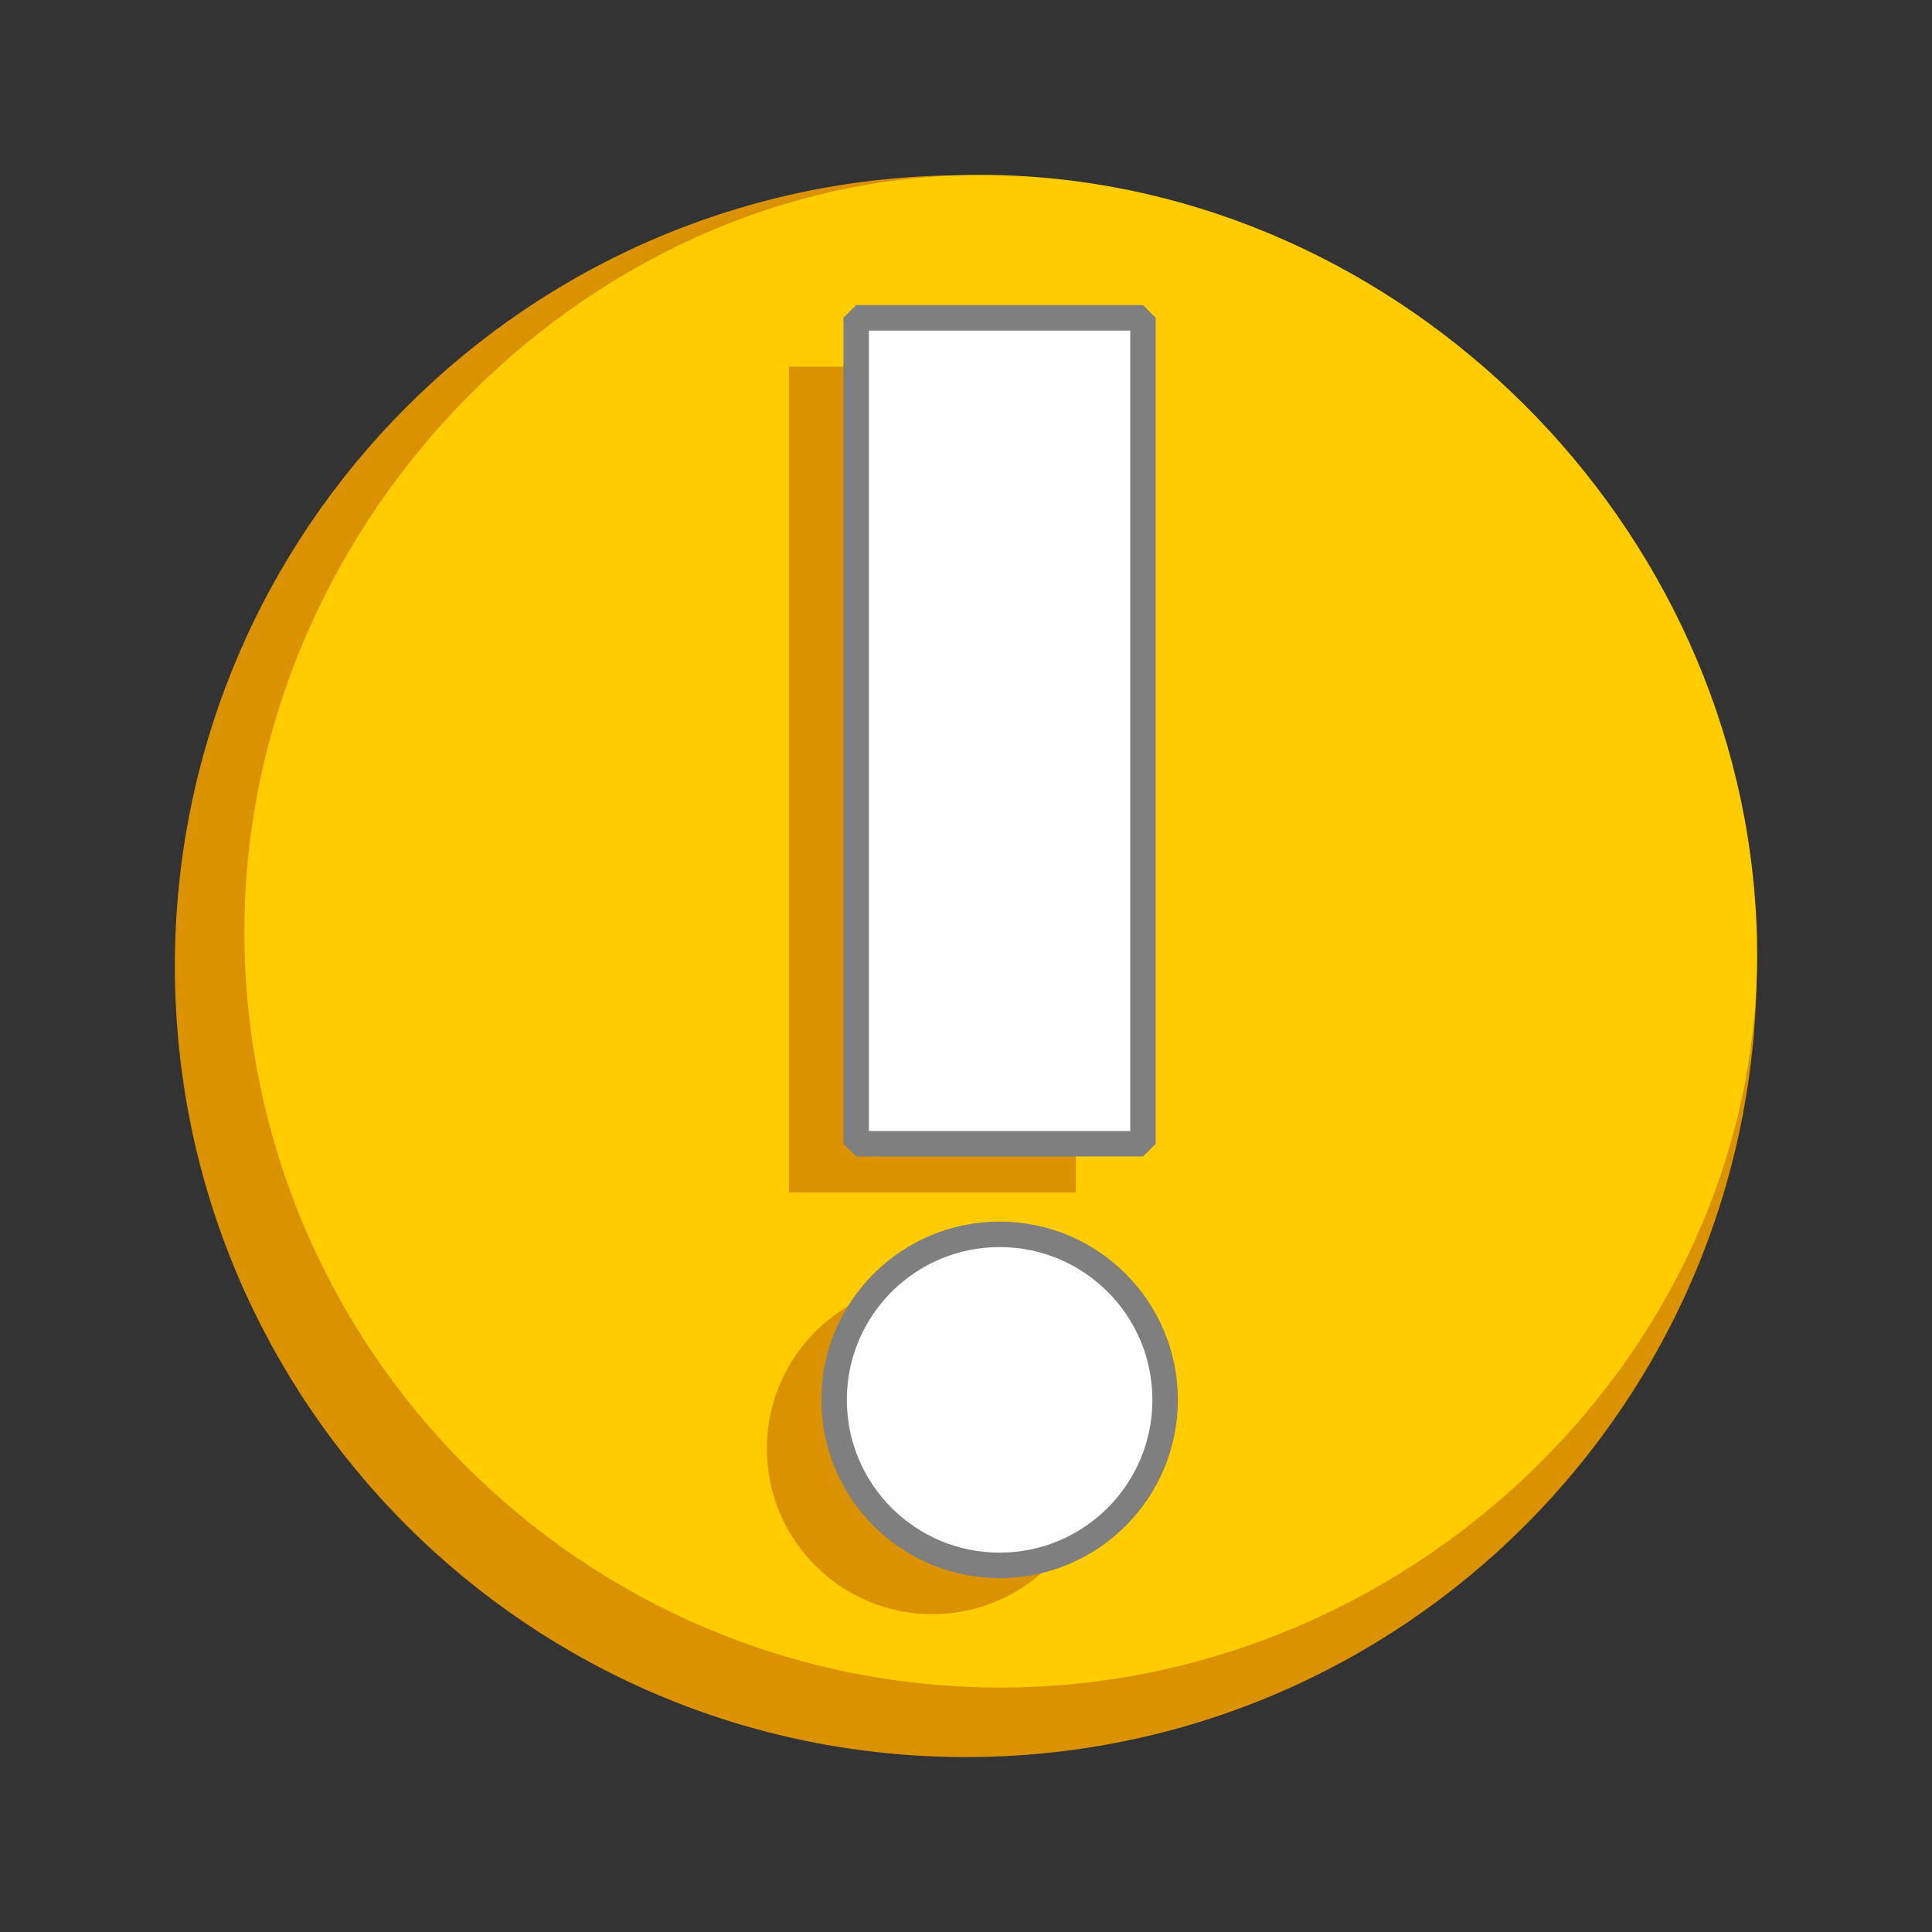 <?xml version="1.0" standalone="no"?>
<!DOCTYPE svg PUBLIC "-//W3C//DTD SVG 1.1//EN" "http://www.w3.org/Graphics/SVG/1.1/DTD/svg11.dtd">
<!--Generator: Xara Designer (www.xara.com), SVG filter version: 4.0.0.1-->
<svg stroke-width="0.501" stroke-linejoin="bevel" fill-rule="evenodd" xmlns:xlink="http://www.w3.org/1999/xlink" xmlns="http://www.w3.org/2000/svg" version="1.1" overflow="visible" width="606.616pt" height="606.616pt" viewBox="0 0 606.616 606.616">
 <rect x="0" y="0" width="606.616" height="606.616" fill="#333333" stroke="none"/>
 <defs>
  <marker id="DefaultArrow2" markerUnits="strokeWidth" viewBox="0 0 1 1" markerWidth="1" markerHeight="1" overflow="visible" orient="auto">
   <!-- REF_ARROW_STRAIGHT (-2) -->
   <g transform="scale(0.009)">
    <!-- 1/108 -->
    <path d="M -9 54 L -9 -54 L 117 0 z"/>
   </g>
  </marker>
  <marker id="DefaultArrow3" markerUnits="strokeWidth" viewBox="0 0 1 1" markerWidth="1" markerHeight="1" overflow="visible" orient="auto">
   <!-- REF_ARROW_ANGLED -->
   <g transform="scale(0.009)">
    <path d="M -27 54 L -9 0 L -27 -54 L 135 0 z"/>
   </g>
  </marker>
  <marker id="DefaultArrow4" markerUnits="strokeWidth" viewBox="0 0 1 1" markerWidth="1" markerHeight="1" overflow="visible" orient="auto">
   <!-- REF_ARROW_ROUNDED -->
   <g transform="scale(0.009)">
    <path d="M -9,0 L -9,-45 C -9,-51.708 2.808,-56.580 9,-54 L 117,-9 C 120.916,-7.369 126.000,-4.242 126,0 C 126,4.242 120.916,7.369 117,9 L 9,54 C 2.808,56.580 -9,51.708 -9,45 z"/>
   </g>
  </marker>
  <marker id="DefaultArrow5" markerUnits="strokeWidth" viewBox="0 0 1 1" markerWidth="1" markerHeight="1" overflow="visible" orient="auto">
   <!-- REF_ARROW_SPOT -->
   <g transform="scale(0.009)">
    <path d="M -54, 0 C -54,29.807 -29.807,54 0,54 C 29.807,54 54,29.807 54,0 C 54,-29.807 29.807,-54 0,-54 C -29.807,-54 -54,-29.807 -54,0 z"/>
   </g>
  </marker>
  <marker id="DefaultArrow6" markerUnits="strokeWidth" viewBox="0 0 1 1" markerWidth="1" markerHeight="1" overflow="visible" orient="auto">
   <!-- REF_ARROW_DIAMOND -->
   <g transform="scale(0.009)">
    <path d="M -63,0 L 0,63 L 63,0 L 0,-63 z"/>
   </g>
  </marker>
  <marker id="DefaultArrow7" markerUnits="strokeWidth" viewBox="0 0 1 1" markerWidth="1" markerHeight="1" overflow="visible" orient="auto">
   <!-- REF_ARROW_FEATHER -->
   <g transform="scale(0.009)">
    <path d="M 18,-54 L 108,-54 L 63,0 L 108,54 L 18, 54 L -36,0 z"/>
   </g>
  </marker>
  <marker id="DefaultArrow8" markerUnits="strokeWidth" viewBox="0 0 1 1" markerWidth="1" markerHeight="1" overflow="visible" orient="auto">
   <!-- REF_ARROW_FEATHER2 -->
   <g transform="scale(0.009)">
    <path d="M -36,0 L 18,-54 L 54,-54 L 18,-18 L 27,-18 L 63,-54 L 99,-54 L 63,-18 L 72,-18 L 108,-54 L 144,-54 L 90,0 L 144,54 L 108,54 L 72,18 L 63,18 L 99,54 L 63,54 L 27,18 L 18,18 L 54,54 L 18,54 z"/>
   </g>
  </marker>
  <marker id="DefaultArrow9" markerUnits="strokeWidth" viewBox="0 0 1 1" markerWidth="1" markerHeight="1" overflow="visible" orient="auto">
   <!-- REF_ARROW_HOLLOWDIAMOND -->
   <g transform="scale(0.009)">
    <path d="M 0,45 L -45,0 L 0, -45 L 45, 0 z M 0, 63 L-63, 0 L 0, -63 L 63, 0 z"/>
   </g>
  </marker>
  <filter id="StainedFilter">
   <feBlend mode="multiply" in2="BackgroundImage" in="SourceGraphic" result="blend"/>
   <feComposite in="blend" in2="SourceAlpha" operator="in" result="comp"/>
  </filter>
  <filter id="BleachFilter">
   <feBlend mode="screen" in2="BackgroundImage" in="SourceGraphic" result="blend"/>
   <feComposite in="blend" in2="SourceAlpha" operator="in" result="comp"/>
  </filter>
  <filter id="InvertTransparencyBitmapFilter">
   <feComponentTransfer>
    <feFuncR type="gamma" amplitude="1.055" exponent=".417" offset="-0.055"/>
    <feFuncG type="gamma" amplitude="1.055" exponent=".417" offset="-0.055"/>
    <feFuncB type="gamma" amplitude="1.055" exponent=".417" offset="-0.055"/>
   </feComponentTransfer>
   <feComponentTransfer>
    <feFuncR type="linear" slope="-1" intercept="1"/>
    <feFuncG type="linear" slope="-1" intercept="1"/>
    <feFuncB type="linear" slope="-1" intercept="1"/>
    <feFuncA type="linear" slope="1" intercept="0"/>
   </feComponentTransfer>
   <feComponentTransfer>
    <feFuncR type="gamma" amplitude="1" exponent="2.4" offset="0"/>
    <feFuncG type="gamma" amplitude="1" exponent="2.4" offset="0"/>
    <feFuncB type="gamma" amplitude="1" exponent="2.4" offset="0"/>
   </feComponentTransfer>
  </filter>
 </defs>
 <g id="Document" fill="none" stroke="black" font-family="Times New Roman" font-size="16" transform="scale(1 -1)">
  <g id="Spread" transform="translate(0 -606.616)">
   <g id="Layer 1"/>
   <g id="SVG Document">
    <g id="Group" stroke="none">
     <path d="M 303.252,551.608 C 440.407,551.608 551.591,440.422 551.591,303.266 C 551.591,166.108 440.407,54.923 303.252,54.923 C 166.095,54.923 54.909,166.108 54.909,303.266 C 54.909,440.422 166.095,551.608 303.252,551.608 L 303.252,551.608 Z" fill="#da9200" marker-start="none" marker-end="none"/>
     <path d="M 314.169,551.608 C 440.12,548.02 547.387,442.394 551.591,314.18 C 555.8,185.971 445.294,76.754 314.169,76.754 C 183.041,76.754 76.742,183.055 76.742,314.18 C 76.742,445.309 188.216,555.196 314.169,551.608 L 314.169,551.608 Z" fill="#ffcc00" marker-start="none" marker-end="none"/>
    </g>
    <g id="Group_1">
     <path d="M 268.829,506.817 L 358.884,247.503 L 268.829,247.503 L 268.829,506.817 Z" stroke="#ffb715" fill="#000000" stroke-width="6" stroke-linejoin="round" stroke-linecap="round" marker-start="none" marker-end="none" stroke-miterlimit="79.84"/>
     <path d="M 337.779,232.188 L 247.723,232.188 L 247.723,491.502 L 337.779,491.502 L 337.779,232.188 Z" fill="#da9200" stroke-linejoin="miter" stroke="none" stroke-width="0.75" marker-start="none" marker-end="none" stroke-miterlimit="79.84"/>
     <path d="M 292.755,203.742 C 321.457,203.742 344.725,180.473 344.725,151.77 C 344.725,123.067 321.457,99.799 292.755,99.799 C 264.052,99.799 240.784,123.067 240.784,151.77 C 240.784,180.473 264.052,203.742 292.755,203.742" fill="#da9200" stroke-linejoin="miter" stroke="none" stroke-width="0.75" stroke-miterlimit="79.84"/>
     <path d="M 358.884,247.503 L 268.829,247.503 L 268.829,506.817 L 358.884,506.817 L 358.884,247.503 Z" stroke-linejoin="miter" stroke="#7f7f7f" fill="#fefefe" stroke-width="8" marker-start="none" marker-end="none"/>
     <path d="M 313.867,219.057 C 342.569,219.057 365.832,195.789 365.832,167.086 C 365.832,138.383 342.563,115.114 313.86,115.114 C 285.157,115.114 261.895,138.383 261.895,167.086 C 261.895,195.789 285.165,219.057 313.867,219.057" stroke-linejoin="miter" stroke="#7f7f7f" fill="#fefefe" stroke-width="8"/>
    </g>
   </g>
  </g>
 </g>
</svg>
